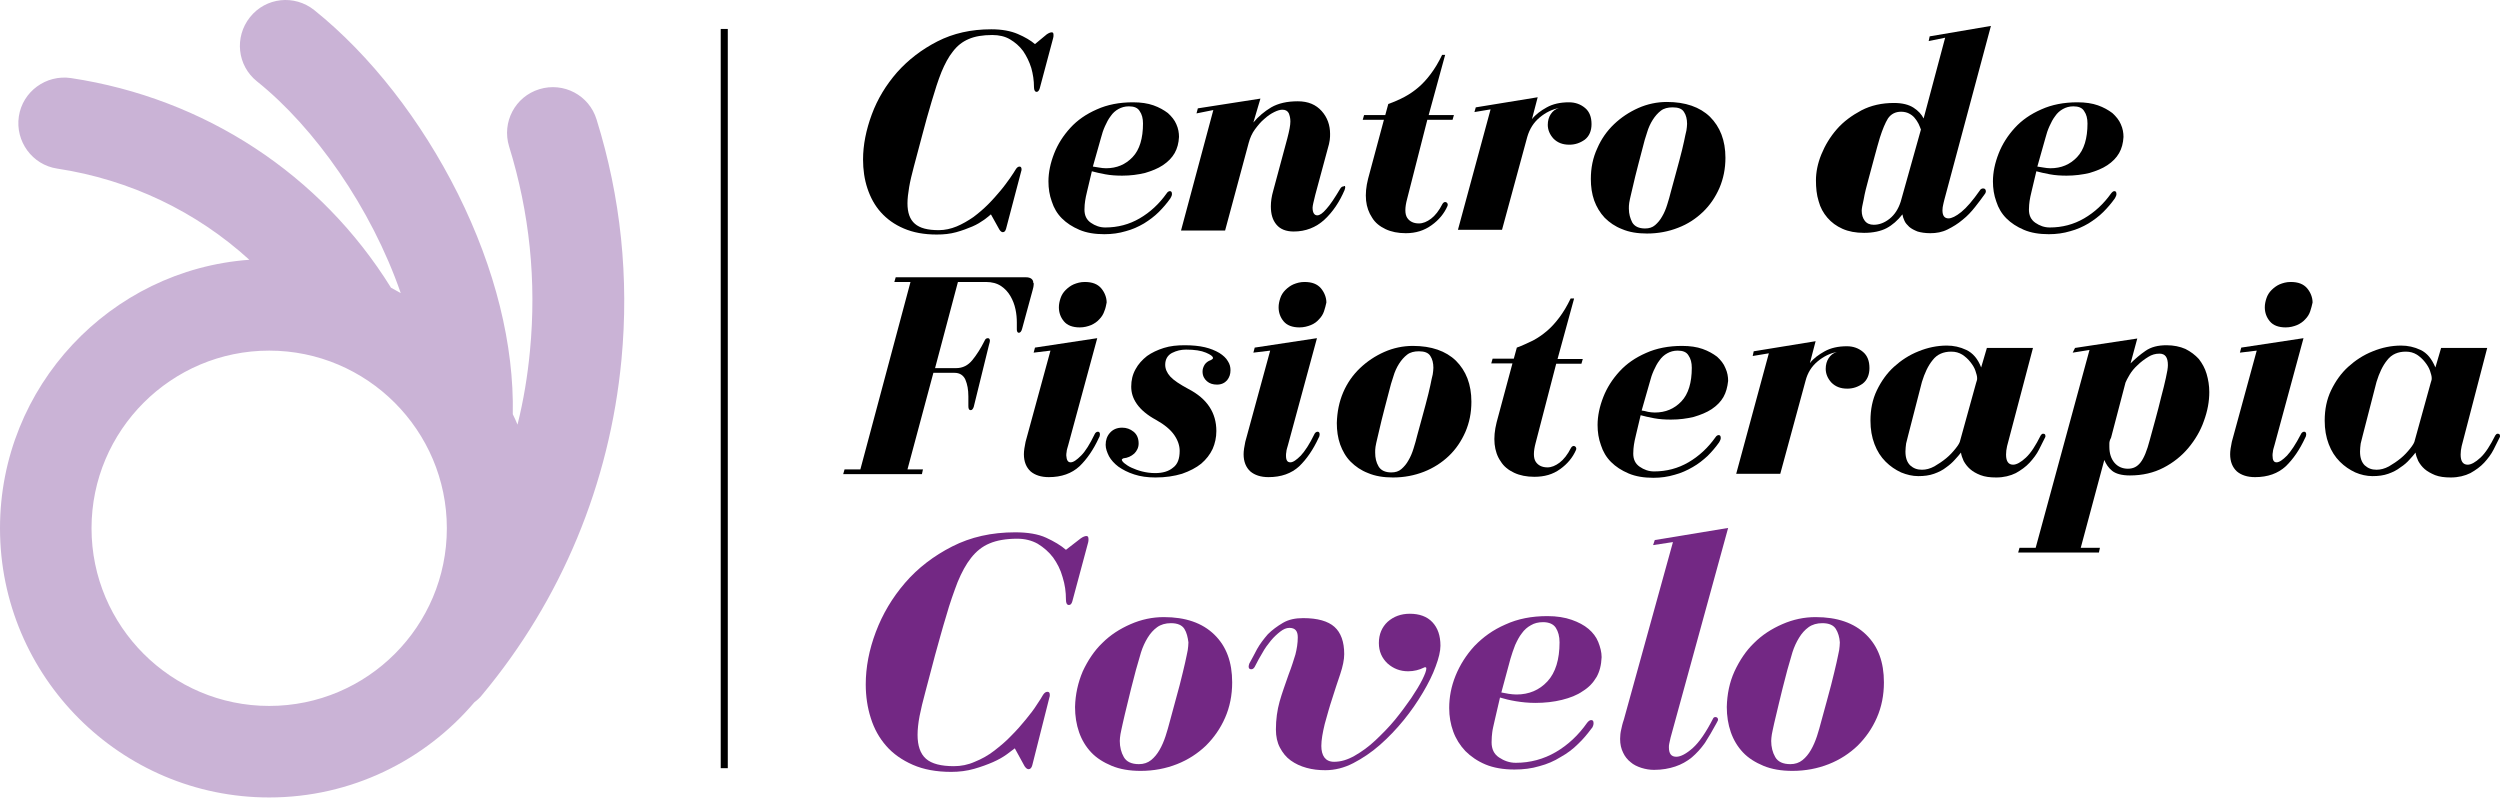 <?xml version="1.0" encoding="UTF-8"?> <svg xmlns="http://www.w3.org/2000/svg" width="190" height="61" viewBox="0 0 190 61" fill="none"><path d="M79.555 2.609C79.708 2.507 79.836 2.456 79.938 2.456C80.04 2.456 80.066 2.533 80.066 2.661C80.066 2.737 80.066 2.814 80.04 2.891L79.017 6.727C78.966 6.88 78.89 6.982 78.787 6.982C78.659 6.982 78.583 6.854 78.583 6.624C78.583 6.113 78.506 5.627 78.378 5.167C78.225 4.681 78.02 4.272 77.764 3.888C77.483 3.504 77.151 3.223 76.767 2.993C76.384 2.763 75.923 2.661 75.412 2.661C74.696 2.661 74.082 2.763 73.622 2.967C73.136 3.172 72.752 3.479 72.42 3.914C72.088 4.323 71.806 4.86 71.55 5.474C71.295 6.113 71.065 6.829 70.809 7.698C70.553 8.542 70.323 9.386 70.093 10.255C69.863 11.099 69.658 11.918 69.454 12.659C69.3 13.247 69.172 13.759 69.096 14.219C69.019 14.68 68.968 15.089 68.968 15.447C68.968 16.163 69.147 16.674 69.53 17.006C69.914 17.339 70.502 17.492 71.346 17.492C71.806 17.492 72.266 17.39 72.701 17.211C73.136 17.032 73.571 16.776 73.98 16.495C74.389 16.188 74.747 15.881 75.105 15.523C75.463 15.165 75.77 14.807 76.051 14.475C76.332 14.142 76.563 13.81 76.767 13.529C76.972 13.247 77.1 13.017 77.202 12.864C77.279 12.736 77.381 12.659 77.483 12.659C77.585 12.659 77.637 12.736 77.637 12.864C77.637 12.915 77.637 12.966 77.611 13.017L76.46 17.39C76.409 17.569 76.332 17.646 76.205 17.646C76.128 17.646 76.026 17.569 75.949 17.441L75.31 16.291C75.207 16.393 75.028 16.521 74.798 16.7C74.542 16.879 74.261 17.058 73.903 17.211C73.545 17.364 73.136 17.518 72.676 17.646C72.215 17.774 71.73 17.825 71.192 17.825C70.221 17.825 69.402 17.671 68.686 17.364C67.97 17.058 67.408 16.648 66.948 16.137C66.487 15.626 66.155 15.012 65.925 14.321C65.695 13.631 65.592 12.889 65.592 12.122C65.592 11.023 65.822 9.872 66.257 8.696C66.692 7.519 67.331 6.471 68.175 5.499C69.019 4.553 70.042 3.76 71.244 3.146C72.445 2.533 73.801 2.226 75.335 2.226C76.153 2.226 76.818 2.354 77.355 2.584C77.892 2.814 78.327 3.07 78.659 3.351L79.555 2.609Z" fill="black"></path><path d="M89.272 11.636C89.067 11.994 88.76 12.301 88.377 12.557C87.993 12.813 87.533 12.992 87.022 13.145C86.484 13.273 85.922 13.35 85.283 13.35C84.848 13.35 84.413 13.324 84.004 13.247C83.595 13.171 83.263 13.094 82.981 13.017L82.623 14.526C82.546 14.833 82.495 15.089 82.47 15.268C82.444 15.447 82.419 15.677 82.419 15.932C82.419 16.367 82.572 16.7 82.904 16.93C83.237 17.16 83.595 17.288 84.004 17.288C84.95 17.288 85.82 17.058 86.612 16.597C87.405 16.137 88.096 15.498 88.658 14.705C88.735 14.577 88.837 14.526 88.914 14.526C89.016 14.526 89.067 14.603 89.067 14.731C89.067 14.782 89.067 14.833 89.042 14.884C89.016 14.935 88.991 15.012 88.939 15.089C88.684 15.447 88.402 15.779 88.07 16.111C87.737 16.444 87.354 16.725 86.945 16.981C86.51 17.237 86.05 17.441 85.564 17.569C85.052 17.723 84.516 17.799 83.927 17.799C83.211 17.799 82.572 17.697 82.035 17.467C81.498 17.237 81.063 16.955 80.705 16.597C80.347 16.239 80.091 15.805 79.938 15.319C79.759 14.833 79.682 14.321 79.682 13.784C79.682 13.094 79.836 12.378 80.117 11.662C80.398 10.946 80.808 10.307 81.345 9.718C81.882 9.13 82.546 8.67 83.365 8.312C84.157 7.954 85.078 7.775 86.101 7.775C86.715 7.775 87.226 7.852 87.661 8.005C88.096 8.159 88.454 8.363 88.76 8.593C89.042 8.849 89.272 9.13 89.4 9.437C89.553 9.77 89.604 10.102 89.604 10.409C89.579 10.869 89.476 11.278 89.272 11.636ZM83.058 12.659C83.211 12.685 83.39 12.71 83.544 12.736C83.697 12.762 83.876 12.787 84.055 12.787C84.874 12.787 85.538 12.506 86.075 11.943C86.612 11.381 86.868 10.511 86.868 9.386C86.868 9.002 86.791 8.696 86.612 8.44C86.459 8.184 86.178 8.082 85.794 8.082C85.487 8.082 85.231 8.159 85.001 8.286C84.771 8.414 84.567 8.593 84.413 8.823C84.234 9.054 84.106 9.309 83.978 9.591C83.851 9.872 83.748 10.179 83.672 10.486L83.058 12.659Z" fill="black"></path><path d="M102.237 14.245C102.237 14.296 102.211 14.347 102.186 14.449C101.802 15.344 101.291 16.111 100.651 16.7C100.012 17.288 99.219 17.595 98.324 17.595C97.736 17.595 97.302 17.416 97.02 17.083C96.713 16.725 96.585 16.265 96.585 15.677C96.585 15.344 96.637 14.935 96.764 14.5L97.838 10.511C97.992 9.923 98.069 9.514 98.069 9.233C98.069 8.977 98.017 8.772 97.941 8.593C97.838 8.414 97.685 8.338 97.455 8.338C97.302 8.338 97.097 8.389 96.841 8.517C96.585 8.644 96.355 8.798 96.1 9.028C95.844 9.233 95.614 9.514 95.384 9.821C95.153 10.128 95 10.486 94.898 10.869L93.108 17.518H89.758L92.213 8.363L90.934 8.619L91.036 8.235L95.793 7.494L95.256 9.309C95.639 8.849 96.1 8.465 96.611 8.159C97.148 7.852 97.813 7.698 98.631 7.698C99.424 7.698 100.012 7.954 100.447 8.44C100.882 8.926 101.086 9.514 101.086 10.179C101.086 10.307 101.086 10.46 101.061 10.639C101.035 10.844 100.984 11.048 100.907 11.304L99.961 14.807C99.884 15.114 99.833 15.319 99.808 15.447C99.782 15.575 99.756 15.702 99.756 15.779C99.756 16.163 99.884 16.367 100.114 16.367C100.293 16.367 100.524 16.214 100.805 15.881C101.086 15.575 101.444 15.037 101.853 14.347C101.93 14.219 102.007 14.168 102.109 14.168C102.186 14.091 102.237 14.142 102.237 14.245Z" fill="black"></path><path d="M109.832 4.169L108.579 8.747H110.497L110.394 9.105H108.476L106.942 15.114C106.763 15.779 106.763 16.265 106.942 16.546C107.121 16.828 107.428 16.981 107.837 16.981C108.144 16.981 108.451 16.853 108.758 16.623C109.065 16.393 109.371 16.009 109.627 15.498C109.653 15.447 109.704 15.396 109.755 15.37C109.806 15.344 109.857 15.344 109.908 15.37C109.96 15.396 109.985 15.421 110.011 15.472C110.036 15.523 110.036 15.6 110.011 15.651C109.755 16.239 109.346 16.725 108.809 17.109C108.246 17.518 107.607 17.723 106.84 17.723C106.252 17.723 105.74 17.62 105.306 17.416C104.871 17.211 104.513 16.93 104.283 16.546C104.027 16.163 103.873 15.728 103.822 15.242C103.771 14.731 103.822 14.194 103.976 13.58L105.178 9.105H103.567L103.669 8.747H105.28L105.51 7.903C105.945 7.749 106.354 7.57 106.738 7.366C107.121 7.161 107.454 6.931 107.786 6.65C108.118 6.369 108.425 6.036 108.732 5.627C109.039 5.218 109.32 4.758 109.602 4.169H109.832Z" fill="black"></path><path d="M117.555 8.159C118.015 7.903 118.577 7.775 119.242 7.775C119.728 7.775 120.137 7.928 120.47 8.21C120.802 8.491 120.956 8.9 120.956 9.437C120.956 9.949 120.777 10.358 120.444 10.614C120.086 10.869 119.703 10.997 119.268 10.997C118.756 10.997 118.373 10.844 118.066 10.537C117.785 10.23 117.631 9.872 117.631 9.488C117.631 9.181 117.708 8.9 117.861 8.67C118.015 8.44 118.219 8.286 118.475 8.21C117.964 8.312 117.478 8.542 117.017 8.926C116.557 9.309 116.25 9.795 116.071 10.409L114.153 17.467H110.803L113.284 8.312L112.057 8.517L112.159 8.159L116.864 7.391L116.429 9.054C116.711 8.696 117.094 8.414 117.555 8.159Z" fill="black"></path><path d="M121.39 11.278C121.697 10.562 122.132 9.949 122.669 9.437C123.206 8.926 123.82 8.517 124.51 8.21C125.201 7.903 125.942 7.749 126.684 7.749C128.09 7.749 129.19 8.133 129.957 8.875C130.724 9.642 131.133 10.665 131.133 11.994C131.133 12.813 130.98 13.58 130.673 14.296C130.366 14.986 129.957 15.6 129.42 16.111C128.883 16.623 128.269 17.032 127.528 17.313C126.812 17.595 126.019 17.748 125.175 17.748C124.459 17.748 123.82 17.646 123.283 17.416C122.746 17.211 122.311 16.904 121.953 16.546C121.595 16.163 121.339 15.728 121.16 15.242C120.981 14.731 120.904 14.194 120.904 13.605C120.904 12.762 121.058 11.994 121.39 11.278ZM127.988 8.517C127.834 8.261 127.553 8.159 127.118 8.159C126.76 8.159 126.454 8.235 126.223 8.414C125.993 8.593 125.789 8.823 125.61 9.105C125.431 9.386 125.277 9.718 125.175 10.076C125.047 10.434 124.945 10.818 124.843 11.227C124.612 12.122 124.408 12.864 124.28 13.401C124.152 13.938 124.05 14.373 123.973 14.705C123.896 15.012 123.845 15.268 123.82 15.421C123.794 15.575 123.794 15.728 123.794 15.856C123.794 16.265 123.896 16.597 124.05 16.904C124.229 17.211 124.561 17.364 125.022 17.364C125.328 17.364 125.584 17.288 125.789 17.109C125.993 16.93 126.172 16.725 126.326 16.444C126.479 16.188 126.607 15.881 126.709 15.549C126.812 15.216 126.914 14.884 126.991 14.552C127.246 13.58 127.476 12.813 127.63 12.199C127.783 11.611 127.911 11.125 127.988 10.741C128.065 10.383 128.116 10.102 128.167 9.923C128.192 9.744 128.218 9.565 128.218 9.412C128.218 9.054 128.141 8.747 127.988 8.517Z" fill="black"></path><path d="M151.31 1.97L147.781 15.14C147.729 15.319 147.704 15.472 147.678 15.575C147.653 15.677 147.627 15.83 147.627 15.984C147.627 16.393 147.781 16.597 148.087 16.597C148.318 16.597 148.65 16.444 149.059 16.111C149.468 15.779 149.929 15.242 150.466 14.475C150.517 14.373 150.619 14.321 150.721 14.321C150.849 14.321 150.926 14.398 150.926 14.552C150.926 14.603 150.9 14.654 150.875 14.705C150.645 15.037 150.389 15.37 150.108 15.728C149.826 16.086 149.52 16.418 149.161 16.7C148.803 17.006 148.42 17.237 148.011 17.441C147.602 17.646 147.167 17.723 146.707 17.723C146.323 17.723 145.991 17.671 145.735 17.595C145.479 17.492 145.275 17.39 145.096 17.237C144.942 17.083 144.814 16.955 144.738 16.776C144.661 16.623 144.61 16.444 144.584 16.291C144.226 16.751 143.817 17.109 143.382 17.339C142.948 17.569 142.359 17.697 141.669 17.697C141.03 17.697 140.493 17.595 140.032 17.39C139.572 17.186 139.188 16.904 138.882 16.546C138.575 16.188 138.345 15.779 138.217 15.293C138.063 14.807 138.012 14.27 138.012 13.708C138.012 13.094 138.14 12.429 138.421 11.739C138.703 11.048 139.086 10.409 139.598 9.821C140.109 9.233 140.748 8.772 141.464 8.389C142.206 8.005 143.024 7.826 143.945 7.826C144.584 7.826 145.07 7.954 145.428 8.184C145.786 8.414 146.042 8.696 146.195 9.002L147.832 2.865L146.579 3.121L146.655 2.763L151.31 1.97ZM142.462 11.918C142.308 12.506 142.155 13.068 142.001 13.631C141.848 14.194 141.72 14.68 141.643 15.14C141.541 15.575 141.49 15.881 141.49 16.009C141.49 16.316 141.567 16.572 141.72 16.776C141.873 16.981 142.104 17.083 142.411 17.083C142.82 17.083 143.229 16.93 143.612 16.623C143.996 16.316 144.277 15.881 144.456 15.319L145.991 9.846C145.939 9.718 145.888 9.565 145.812 9.412C145.735 9.258 145.633 9.105 145.505 8.951C145.377 8.798 145.223 8.696 145.07 8.619C144.917 8.542 144.712 8.491 144.482 8.491C144.047 8.491 143.715 8.67 143.485 9.002C143.28 9.335 143.075 9.821 142.871 10.46C142.769 10.818 142.615 11.329 142.462 11.918Z" fill="black"></path><path d="M161.052 11.636C160.848 11.994 160.541 12.301 160.157 12.557C159.774 12.813 159.314 12.992 158.802 13.145C158.265 13.273 157.677 13.35 157.063 13.35C156.629 13.35 156.194 13.324 155.785 13.247C155.376 13.171 155.043 13.094 154.762 13.017L154.404 14.526C154.327 14.833 154.276 15.089 154.25 15.268C154.225 15.447 154.199 15.677 154.199 15.932C154.199 16.367 154.353 16.7 154.685 16.93C155.018 17.16 155.376 17.288 155.785 17.288C156.731 17.288 157.6 17.058 158.393 16.597C159.186 16.137 159.876 15.498 160.439 14.705C160.541 14.577 160.618 14.526 160.694 14.526C160.797 14.526 160.848 14.603 160.848 14.731C160.848 14.782 160.848 14.833 160.822 14.884C160.797 14.935 160.771 15.012 160.72 15.089C160.464 15.447 160.183 15.779 159.851 16.111C159.518 16.444 159.135 16.725 158.725 16.981C158.291 17.237 157.83 17.441 157.345 17.569C156.833 17.723 156.296 17.799 155.708 17.799C154.992 17.799 154.353 17.697 153.816 17.467C153.279 17.237 152.844 16.955 152.486 16.597C152.128 16.239 151.872 15.805 151.719 15.319C151.54 14.833 151.463 14.321 151.463 13.784C151.463 13.094 151.616 12.378 151.898 11.662C152.179 10.946 152.588 10.307 153.125 9.718C153.662 9.13 154.327 8.67 155.145 8.312C155.938 7.954 156.859 7.775 157.882 7.775C158.495 7.775 159.007 7.852 159.441 8.005C159.876 8.159 160.234 8.363 160.541 8.593C160.822 8.849 161.052 9.13 161.18 9.437C161.334 9.77 161.385 10.102 161.385 10.409C161.359 10.869 161.257 11.278 161.052 11.636ZM154.838 12.659C154.992 12.685 155.171 12.71 155.324 12.736C155.478 12.762 155.657 12.787 155.836 12.787C156.654 12.787 157.319 12.506 157.856 11.943C158.393 11.381 158.649 10.511 158.649 9.386C158.649 9.002 158.572 8.696 158.393 8.44C158.24 8.184 157.958 8.082 157.575 8.082C157.268 8.082 157.012 8.159 156.782 8.286C156.552 8.414 156.347 8.593 156.194 8.823C156.015 9.054 155.887 9.309 155.759 9.591C155.631 9.872 155.529 10.179 155.452 10.486L154.838 12.659Z" fill="black"></path><path d="M78.557 21.661C78.557 21.737 78.532 21.865 78.481 22.044L77.688 24.959C77.637 25.189 77.534 25.292 77.432 25.292C77.33 25.292 77.279 25.189 77.279 25.036C77.279 24.959 77.279 24.857 77.279 24.78C77.279 24.704 77.279 24.601 77.279 24.499C77.279 24.192 77.253 23.86 77.176 23.502C77.1 23.144 76.972 22.811 76.793 22.505C76.614 22.198 76.384 21.942 76.077 21.737C75.77 21.533 75.386 21.43 74.926 21.43H72.803L71.065 27.977H72.676C73.162 27.977 73.571 27.772 73.903 27.363C74.236 26.954 74.542 26.468 74.824 25.906C74.875 25.778 74.951 25.701 75.079 25.701C75.182 25.701 75.233 25.778 75.233 25.906C75.233 25.957 75.207 26.059 75.156 26.238L74.005 30.918C73.954 31.071 73.877 31.173 73.775 31.173C73.647 31.173 73.596 31.071 73.596 30.866C73.596 30.739 73.596 30.611 73.596 30.483C73.596 30.355 73.596 30.253 73.596 30.125C73.596 29.613 73.519 29.204 73.366 28.846C73.213 28.514 72.931 28.335 72.548 28.335H70.937L68.968 35.674H70.144L70.067 36.032H64.083L64.186 35.674H65.388L69.198 21.43H67.97L68.073 21.073H77.969C78.327 21.073 78.532 21.226 78.532 21.507C78.583 21.507 78.557 21.584 78.557 21.661Z" fill="black"></path><path d="M81.37 35.137C81.575 35.137 81.83 34.958 82.163 34.626C82.495 34.293 82.828 33.756 83.186 33.015C83.237 32.887 83.339 32.81 83.442 32.81C83.544 32.81 83.595 32.887 83.595 33.015C83.595 33.091 83.569 33.194 83.518 33.27C83.109 34.165 82.598 34.907 82.035 35.444C81.447 35.981 80.68 36.262 79.708 36.262C79.12 36.262 78.659 36.109 78.327 35.828C77.995 35.521 77.816 35.086 77.816 34.523C77.816 34.268 77.867 33.935 77.944 33.577L79.836 26.647L78.557 26.801L78.659 26.417L83.39 25.701L81.191 33.807C81.114 34.063 81.063 34.242 81.063 34.344C81.038 34.447 81.038 34.549 81.038 34.626C81.063 34.984 81.166 35.137 81.37 35.137ZM83.927 23.655C83.851 23.885 83.723 24.09 83.544 24.269C83.39 24.448 83.16 24.601 82.93 24.704C82.674 24.806 82.393 24.883 82.061 24.883C81.524 24.883 81.114 24.729 80.859 24.422C80.603 24.116 80.475 23.758 80.475 23.348C80.475 23.118 80.526 22.888 80.603 22.658C80.68 22.428 80.808 22.223 80.987 22.044C81.166 21.865 81.37 21.712 81.6 21.61C81.856 21.507 82.112 21.43 82.444 21.43C83.007 21.43 83.416 21.584 83.697 21.916C83.953 22.223 84.106 22.607 84.106 22.99C84.055 23.221 84.03 23.425 83.927 23.655Z" fill="black"></path><path d="M93.261 28.898C93.082 29.102 92.826 29.23 92.494 29.23C92.187 29.23 91.931 29.153 91.727 28.974C91.522 28.795 91.394 28.565 91.394 28.233C91.394 28.054 91.445 27.9 91.548 27.721C91.65 27.568 91.803 27.44 92.034 27.363C92.136 27.312 92.187 27.261 92.187 27.21C92.187 27.082 92.008 26.954 91.65 26.801C91.292 26.647 90.781 26.57 90.141 26.57C89.758 26.57 89.425 26.647 89.067 26.826C88.735 27.005 88.556 27.312 88.556 27.721C88.556 28.028 88.684 28.335 88.939 28.616C89.195 28.898 89.655 29.204 90.32 29.562C91.752 30.304 92.443 31.378 92.443 32.759C92.443 33.245 92.341 33.705 92.162 34.114C91.957 34.549 91.676 34.907 91.292 35.239C90.909 35.546 90.423 35.802 89.834 36.007C89.246 36.185 88.581 36.288 87.814 36.288C87.201 36.288 86.663 36.211 86.203 36.058C85.717 35.904 85.334 35.7 85.001 35.469C84.695 35.239 84.439 34.958 84.285 34.677C84.132 34.37 84.03 34.089 84.03 33.807C84.03 33.449 84.132 33.142 84.362 32.887C84.592 32.631 84.899 32.503 85.283 32.503C85.615 32.503 85.896 32.605 86.152 32.81C86.408 33.015 86.536 33.321 86.536 33.705C86.536 34.012 86.408 34.268 86.203 34.472C85.973 34.677 85.692 34.805 85.385 34.83C85.308 34.856 85.257 34.907 85.257 34.932C85.257 35.009 85.334 35.111 85.462 35.214C85.59 35.316 85.769 35.444 85.999 35.546C86.229 35.648 86.484 35.751 86.791 35.828C87.098 35.904 87.431 35.955 87.789 35.955C88.351 35.955 88.812 35.828 89.144 35.546C89.502 35.291 89.655 34.856 89.655 34.268C89.655 33.884 89.528 33.475 89.246 33.066C88.965 32.657 88.505 32.273 87.865 31.915C87.201 31.557 86.715 31.148 86.408 30.713C86.101 30.278 85.973 29.844 85.973 29.383C85.973 28.898 86.075 28.463 86.305 28.054C86.51 27.67 86.817 27.338 87.175 27.056C87.533 26.801 87.968 26.596 88.454 26.443C88.939 26.289 89.476 26.238 90.039 26.238C90.627 26.238 91.139 26.289 91.573 26.391C92.008 26.494 92.366 26.647 92.673 26.826C92.954 27.005 93.184 27.21 93.312 27.44C93.466 27.67 93.517 27.9 93.517 28.13C93.517 28.437 93.44 28.667 93.261 28.898Z" fill="black"></path><path d="M98.069 35.137C98.273 35.137 98.529 34.958 98.861 34.626C99.168 34.293 99.526 33.756 99.884 33.015C99.935 32.887 100.038 32.81 100.14 32.81C100.242 32.81 100.293 32.887 100.293 33.015C100.293 33.091 100.268 33.194 100.217 33.27C99.808 34.165 99.296 34.907 98.734 35.444C98.145 35.981 97.378 36.262 96.406 36.262C95.818 36.262 95.358 36.109 95.026 35.828C94.693 35.521 94.514 35.086 94.514 34.523C94.514 34.268 94.565 33.935 94.642 33.577L96.534 26.647L95.256 26.801L95.358 26.417L100.089 25.701L97.89 33.807C97.813 34.063 97.762 34.242 97.762 34.344C97.736 34.447 97.736 34.549 97.736 34.626C97.736 34.984 97.838 35.137 98.069 35.137ZM100.626 23.655C100.549 23.885 100.421 24.09 100.242 24.269C100.089 24.448 99.884 24.601 99.629 24.704C99.373 24.806 99.091 24.883 98.759 24.883C98.222 24.883 97.813 24.729 97.557 24.422C97.302 24.116 97.174 23.758 97.174 23.348C97.174 23.118 97.225 22.888 97.302 22.658C97.378 22.428 97.506 22.223 97.685 22.044C97.864 21.865 98.069 21.712 98.299 21.61C98.555 21.507 98.81 21.43 99.143 21.43C99.705 21.43 100.114 21.584 100.396 21.916C100.651 22.223 100.805 22.607 100.805 22.99C100.754 23.221 100.703 23.425 100.626 23.655Z" fill="black"></path><path d="M102.083 29.818C102.39 29.102 102.825 28.488 103.362 27.977C103.899 27.465 104.513 27.056 105.203 26.749C105.894 26.443 106.635 26.289 107.377 26.289C108.783 26.289 109.883 26.673 110.65 27.414C111.417 28.181 111.826 29.204 111.826 30.534C111.826 31.378 111.673 32.12 111.366 32.836C111.059 33.526 110.65 34.14 110.113 34.651C109.576 35.163 108.937 35.572 108.221 35.853C107.505 36.134 106.712 36.288 105.868 36.288C105.152 36.288 104.513 36.185 103.976 35.955C103.439 35.751 103.004 35.444 102.646 35.086C102.288 34.728 102.032 34.268 101.853 33.782C101.674 33.27 101.598 32.733 101.598 32.145C101.623 31.301 101.777 30.534 102.083 29.818ZM108.707 27.056C108.553 26.801 108.246 26.698 107.837 26.698C107.479 26.698 107.172 26.775 106.942 26.954C106.712 27.133 106.507 27.363 106.328 27.645C106.149 27.926 105.996 28.258 105.894 28.616C105.766 28.974 105.664 29.358 105.561 29.767C105.331 30.662 105.127 31.404 104.999 31.941C104.871 32.478 104.769 32.912 104.692 33.245C104.615 33.552 104.564 33.807 104.538 33.961C104.513 34.114 104.513 34.268 104.513 34.395C104.513 34.805 104.59 35.137 104.769 35.444C104.948 35.751 105.28 35.904 105.74 35.904C106.047 35.904 106.303 35.828 106.507 35.648C106.712 35.469 106.891 35.265 107.044 34.984C107.198 34.728 107.326 34.421 107.428 34.089C107.53 33.756 107.633 33.424 107.709 33.091C107.965 32.12 108.195 31.352 108.349 30.739C108.502 30.151 108.63 29.665 108.707 29.281C108.783 28.923 108.834 28.642 108.886 28.463C108.911 28.284 108.937 28.105 108.937 27.951C108.937 27.593 108.86 27.286 108.707 27.056Z" fill="black"></path><path d="M119.626 22.709L118.373 27.286H120.291L120.188 27.645H118.271L116.711 33.654C116.532 34.319 116.532 34.805 116.711 35.086C116.89 35.367 117.196 35.521 117.606 35.521C117.913 35.521 118.219 35.393 118.526 35.163C118.833 34.932 119.14 34.549 119.396 34.038C119.421 33.986 119.472 33.935 119.524 33.91C119.575 33.884 119.626 33.884 119.677 33.91C119.728 33.935 119.754 33.961 119.779 34.012C119.805 34.063 119.805 34.14 119.779 34.191C119.524 34.779 119.114 35.265 118.577 35.648C118.015 36.058 117.376 36.237 116.608 36.237C116.02 36.237 115.509 36.134 115.074 35.93C114.639 35.725 114.281 35.444 114.051 35.06C113.795 34.702 113.642 34.242 113.591 33.756C113.54 33.245 113.591 32.708 113.744 32.094L114.946 27.619H113.335L113.437 27.261H115.048L115.279 26.417C115.713 26.264 116.122 26.059 116.506 25.88C116.89 25.675 117.222 25.445 117.555 25.164C117.887 24.883 118.194 24.55 118.501 24.141C118.808 23.732 119.089 23.272 119.37 22.683H119.626V22.709Z" fill="black"></path><path d="M130.98 30.176C130.775 30.534 130.468 30.841 130.085 31.097C129.701 31.352 129.241 31.531 128.729 31.685C128.192 31.813 127.63 31.889 126.991 31.889C126.556 31.889 126.121 31.864 125.712 31.787C125.303 31.71 124.97 31.634 124.689 31.557L124.331 33.066C124.254 33.373 124.203 33.628 124.178 33.807C124.152 33.986 124.127 34.217 124.127 34.472C124.127 34.907 124.28 35.239 124.612 35.469C124.945 35.7 125.303 35.828 125.712 35.828C126.658 35.828 127.528 35.597 128.32 35.137C129.113 34.677 129.803 34.038 130.366 33.245C130.443 33.117 130.545 33.066 130.622 33.066C130.724 33.066 130.775 33.142 130.775 33.27C130.775 33.321 130.775 33.373 130.75 33.424C130.724 33.475 130.699 33.552 130.647 33.628C130.392 33.986 130.11 34.319 129.778 34.651C129.445 34.958 129.062 35.265 128.653 35.495C128.218 35.751 127.758 35.955 127.272 36.083C126.76 36.237 126.223 36.313 125.661 36.313C124.945 36.313 124.306 36.211 123.769 35.981C123.231 35.751 122.797 35.469 122.439 35.111C122.081 34.754 121.825 34.319 121.672 33.833C121.493 33.347 121.416 32.836 121.416 32.299C121.416 31.608 121.569 30.892 121.851 30.176C122.132 29.46 122.541 28.821 123.078 28.233C123.615 27.645 124.28 27.184 125.098 26.826C125.891 26.468 126.812 26.289 127.834 26.289C128.448 26.289 128.96 26.366 129.394 26.519C129.829 26.673 130.187 26.877 130.494 27.107C130.775 27.363 131.005 27.645 131.133 27.977C131.287 28.309 131.338 28.642 131.338 28.949C131.287 29.409 131.184 29.818 130.98 30.176ZM124.766 31.199C124.919 31.224 125.098 31.25 125.252 31.301C125.405 31.327 125.584 31.352 125.763 31.352C126.581 31.352 127.246 31.071 127.783 30.509C128.32 29.946 128.576 29.076 128.576 27.951C128.576 27.568 128.499 27.261 128.32 27.005C128.167 26.749 127.886 26.647 127.502 26.647C127.195 26.647 126.939 26.724 126.709 26.852C126.479 26.98 126.275 27.159 126.121 27.389C125.942 27.619 125.814 27.875 125.686 28.156C125.559 28.437 125.456 28.744 125.38 29.051L124.766 31.199Z" fill="black"></path><path d="M138.677 26.698C139.137 26.443 139.7 26.315 140.365 26.315C140.851 26.315 141.26 26.468 141.592 26.749C141.925 27.031 142.078 27.44 142.078 27.977C142.078 28.488 141.899 28.898 141.567 29.153C141.209 29.409 140.825 29.537 140.39 29.537C139.879 29.537 139.495 29.383 139.188 29.076C138.907 28.77 138.754 28.412 138.754 28.028C138.754 27.721 138.83 27.44 138.984 27.21C139.137 26.98 139.342 26.826 139.598 26.749C139.086 26.852 138.6 27.082 138.14 27.465C137.68 27.849 137.373 28.335 137.219 28.949L135.301 36.007H131.952L134.432 26.852L133.205 27.056L133.281 26.698L137.987 25.931L137.552 27.593C137.833 27.235 138.217 26.954 138.677 26.698Z" fill="black"></path><path d="M152.537 33.91C152.486 34.14 152.46 34.344 152.46 34.549C152.46 35.06 152.639 35.316 152.997 35.316C153.253 35.316 153.585 35.137 153.969 34.779C154.353 34.421 154.711 33.858 155.094 33.091C155.145 33.015 155.197 32.963 155.273 32.963C155.401 32.963 155.452 33.015 155.452 33.142C155.452 33.194 155.452 33.219 155.427 33.245C155.299 33.5 155.145 33.807 154.966 34.165C154.787 34.523 154.532 34.856 154.25 35.163C153.969 35.469 153.611 35.725 153.202 35.955C152.793 36.16 152.281 36.288 151.719 36.288C151.233 36.288 150.849 36.237 150.517 36.109C150.184 35.981 149.929 35.828 149.724 35.648C149.52 35.469 149.366 35.265 149.238 35.035C149.136 34.805 149.059 34.6 149.034 34.395C148.906 34.549 148.752 34.754 148.573 34.932C148.394 35.137 148.164 35.342 147.908 35.521C147.653 35.725 147.346 35.879 146.988 36.007C146.63 36.134 146.246 36.185 145.786 36.185C145.351 36.185 144.917 36.083 144.482 35.904C144.047 35.7 143.664 35.444 143.306 35.086C142.948 34.728 142.666 34.293 142.462 33.756C142.257 33.219 142.155 32.631 142.155 31.966C142.155 31.122 142.308 30.355 142.641 29.665C142.973 28.974 143.408 28.36 143.945 27.875C144.482 27.389 145.096 26.98 145.812 26.698C146.502 26.417 147.218 26.264 147.96 26.264C148.471 26.264 148.957 26.366 149.443 26.596C149.929 26.826 150.312 27.261 150.568 27.926L151.003 26.443H154.506L152.537 33.91ZM145.019 33.091C144.968 33.296 144.917 33.5 144.865 33.705C144.84 33.91 144.814 34.114 144.814 34.319C144.814 34.805 144.942 35.137 145.172 35.367C145.428 35.597 145.709 35.7 146.067 35.7C146.374 35.7 146.681 35.623 147.013 35.444C147.32 35.265 147.627 35.06 147.908 34.83C148.19 34.6 148.42 34.344 148.624 34.089C148.829 33.833 148.957 33.628 148.982 33.449L150.184 29.102C150.236 28.949 150.261 28.846 150.261 28.821C150.261 28.77 150.261 28.744 150.261 28.718C150.261 28.591 150.21 28.412 150.133 28.181C150.057 27.951 149.929 27.747 149.75 27.517C149.571 27.287 149.366 27.107 149.136 26.954C148.88 26.801 148.624 26.724 148.292 26.724C147.704 26.724 147.218 26.928 146.886 27.363C146.528 27.798 146.272 28.36 146.067 29.025L145.019 33.091Z" fill="black"></path><path d="M162.433 25.727L161.922 27.619C162.254 27.287 162.638 26.954 163.047 26.673C163.482 26.366 164.019 26.238 164.658 26.238C165.195 26.238 165.681 26.34 166.09 26.519C166.499 26.724 166.832 26.98 167.113 27.286C167.369 27.619 167.573 27.977 167.701 28.412C167.829 28.846 167.906 29.307 167.906 29.793C167.906 30.509 167.778 31.224 167.497 31.992C167.241 32.733 166.832 33.424 166.32 34.038C165.809 34.651 165.17 35.163 164.428 35.546C163.686 35.93 162.843 36.134 161.871 36.134C161.257 36.134 160.797 36.007 160.515 35.776C160.234 35.546 160.055 35.265 159.927 34.958L158.137 41.632H159.595L159.518 41.99H153.381L153.483 41.632H154.711L158.802 26.596L157.524 26.801L157.703 26.443L162.433 25.727ZM160.311 33.705C160.311 33.807 160.311 33.884 160.311 33.961C160.311 34.447 160.439 34.856 160.694 35.163C160.95 35.469 161.308 35.623 161.717 35.623C162.127 35.623 162.433 35.469 162.689 35.137C162.945 34.805 163.175 34.242 163.38 33.449C163.507 32.963 163.661 32.452 163.814 31.864C163.968 31.276 164.121 30.739 164.249 30.176C164.402 29.639 164.505 29.153 164.607 28.718C164.709 28.284 164.76 27.951 164.76 27.747C164.76 27.159 164.556 26.877 164.121 26.877C163.814 26.877 163.533 26.954 163.252 27.133C162.97 27.312 162.689 27.517 162.459 27.747C162.203 27.977 161.999 28.233 161.845 28.488C161.692 28.744 161.59 28.949 161.538 29.076L160.439 33.27C160.336 33.449 160.311 33.603 160.311 33.705Z" fill="black"></path><path d="M173.02 35.137C173.225 35.137 173.48 34.958 173.813 34.626C174.12 34.293 174.478 33.756 174.861 33.015C174.913 32.887 175.015 32.81 175.117 32.81C175.219 32.81 175.271 32.887 175.271 33.015C175.271 33.091 175.245 33.194 175.194 33.27C174.785 34.165 174.273 34.907 173.711 35.444C173.122 35.981 172.355 36.262 171.384 36.262C170.795 36.262 170.335 36.109 170.003 35.828C169.67 35.521 169.491 35.086 169.491 34.523C169.491 34.268 169.542 33.935 169.619 33.577L171.511 26.647L170.233 26.801L170.335 26.417L175.066 25.701L172.867 33.807C172.79 34.063 172.739 34.242 172.739 34.344C172.713 34.447 172.713 34.549 172.713 34.626C172.713 34.984 172.816 35.137 173.02 35.137ZM175.577 23.655C175.501 23.885 175.373 24.09 175.194 24.269C175.04 24.448 174.81 24.601 174.58 24.704C174.324 24.806 174.043 24.883 173.711 24.883C173.174 24.883 172.764 24.729 172.509 24.422C172.253 24.116 172.125 23.758 172.125 23.348C172.125 23.118 172.176 22.888 172.253 22.658C172.33 22.428 172.458 22.223 172.637 22.044C172.816 21.865 173.02 21.712 173.25 21.61C173.506 21.507 173.762 21.43 174.094 21.43C174.657 21.43 175.066 21.584 175.347 21.916C175.603 22.223 175.756 22.607 175.756 22.99C175.705 23.221 175.654 23.425 175.577 23.655Z" fill="black"></path><path d="M187.085 33.91C187.034 34.14 187.008 34.344 187.008 34.549C187.008 35.06 187.187 35.316 187.545 35.316C187.801 35.316 188.133 35.137 188.517 34.779C188.9 34.421 189.258 33.858 189.642 33.091C189.693 33.015 189.744 32.963 189.821 32.963C189.949 32.963 190 33.015 190 33.142C190 33.194 190 33.219 189.974 33.245C189.847 33.5 189.693 33.807 189.514 34.165C189.335 34.523 189.079 34.856 188.798 35.163C188.517 35.469 188.159 35.725 187.75 35.955C187.341 36.16 186.829 36.288 186.266 36.288C185.781 36.288 185.397 36.237 185.065 36.109C184.758 35.981 184.476 35.828 184.272 35.648C184.067 35.469 183.914 35.265 183.786 35.035C183.684 34.805 183.607 34.6 183.581 34.395C183.454 34.549 183.3 34.754 183.121 34.932C182.942 35.137 182.712 35.342 182.431 35.521C182.175 35.725 181.868 35.879 181.51 36.007C181.152 36.134 180.768 36.185 180.308 36.185C179.873 36.185 179.413 36.083 179.004 35.904C178.569 35.7 178.186 35.444 177.828 35.086C177.47 34.728 177.188 34.293 176.984 33.756C176.779 33.219 176.677 32.631 176.677 31.966C176.677 31.122 176.83 30.355 177.163 29.665C177.495 28.974 177.93 28.36 178.467 27.875C179.004 27.389 179.618 26.98 180.334 26.698C181.024 26.417 181.74 26.264 182.482 26.264C182.993 26.264 183.479 26.366 183.965 26.596C184.451 26.826 184.809 27.261 185.09 27.926L185.525 26.443H189.028L187.085 33.91ZM179.567 33.091C179.515 33.296 179.464 33.5 179.413 33.705C179.388 33.91 179.362 34.114 179.362 34.319C179.362 34.805 179.49 35.137 179.72 35.367C179.976 35.597 180.257 35.7 180.615 35.7C180.922 35.7 181.229 35.623 181.561 35.444C181.868 35.265 182.175 35.06 182.456 34.83C182.738 34.6 182.968 34.344 183.172 34.089C183.377 33.833 183.505 33.628 183.53 33.449L184.732 29.102C184.783 28.949 184.809 28.846 184.809 28.821C184.809 28.77 184.809 28.744 184.809 28.718C184.809 28.591 184.758 28.412 184.681 28.181C184.604 27.951 184.476 27.747 184.297 27.517C184.118 27.287 183.914 27.107 183.684 26.954C183.428 26.801 183.172 26.724 182.84 26.724C182.252 26.724 181.766 26.928 181.433 27.363C181.075 27.798 180.82 28.36 180.615 29.025L179.567 33.091Z" fill="black"></path><path d="M82.137 40.916C82.316 40.788 82.47 40.737 82.572 40.737C82.674 40.737 82.725 40.814 82.725 40.968C82.725 41.07 82.725 41.147 82.7 41.223L81.498 45.698C81.447 45.877 81.37 45.98 81.242 45.98C81.089 45.98 81.012 45.852 81.012 45.57C81.012 44.982 80.935 44.42 80.756 43.857C80.603 43.294 80.347 42.809 80.04 42.374C79.708 41.939 79.324 41.607 78.864 41.325C78.404 41.07 77.892 40.942 77.304 40.942C76.46 40.942 75.744 41.07 75.207 41.3C74.645 41.53 74.184 41.914 73.801 42.4C73.417 42.885 73.085 43.499 72.778 44.241C72.497 44.982 72.19 45.826 71.909 46.824C71.602 47.821 71.346 48.792 71.065 49.79C70.809 50.787 70.553 51.733 70.323 52.603C70.144 53.268 69.991 53.881 69.888 54.418C69.786 54.955 69.735 55.441 69.735 55.85C69.735 56.669 69.939 57.282 70.374 57.666C70.809 58.05 71.525 58.229 72.497 58.229C73.034 58.229 73.571 58.126 74.082 57.896C74.594 57.692 75.105 57.41 75.565 57.052C76.026 56.694 76.46 56.336 76.869 55.901C77.279 55.492 77.637 55.083 77.969 54.674C78.302 54.265 78.583 53.907 78.787 53.575C79.017 53.242 79.171 52.986 79.273 52.807C79.376 52.654 79.478 52.577 79.606 52.577C79.734 52.577 79.785 52.654 79.785 52.807C79.785 52.884 79.785 52.935 79.759 52.986L78.455 58.152C78.404 58.356 78.302 58.459 78.174 58.459C78.071 58.459 77.969 58.382 77.867 58.229L77.125 56.873C76.997 56.975 76.793 57.129 76.511 57.334C76.23 57.538 75.872 57.743 75.463 57.922C75.054 58.101 74.568 58.28 74.031 58.433C73.494 58.587 72.906 58.663 72.292 58.663C71.167 58.663 70.195 58.484 69.377 58.126C68.558 57.768 67.868 57.282 67.357 56.694C66.82 56.081 66.436 55.39 66.18 54.572C65.925 53.779 65.797 52.91 65.797 52.015C65.797 50.71 66.052 49.381 66.564 48.025C67.075 46.67 67.817 45.417 68.789 44.292C69.76 43.167 70.962 42.246 72.369 41.53C73.775 40.814 75.361 40.456 77.151 40.456C78.097 40.456 78.89 40.584 79.503 40.865C80.117 41.147 80.629 41.453 81.012 41.786L82.137 40.916Z" fill="#732884"></path><path d="M82.291 51.017C82.674 50.199 83.16 49.457 83.774 48.869C84.388 48.255 85.104 47.795 85.922 47.437C86.74 47.079 87.584 46.9 88.454 46.9C90.09 46.9 91.369 47.335 92.289 48.23C93.21 49.125 93.645 50.327 93.645 51.861C93.645 52.833 93.466 53.728 93.108 54.546C92.75 55.364 92.264 56.055 91.65 56.669C91.036 57.257 90.295 57.743 89.451 58.075C88.607 58.408 87.686 58.587 86.689 58.587C85.845 58.587 85.104 58.459 84.49 58.203C83.876 57.947 83.339 57.615 82.93 57.18C82.521 56.745 82.214 56.234 82.009 55.646C81.805 55.058 81.703 54.418 81.703 53.728C81.728 52.756 81.933 51.861 82.291 51.017ZM90.013 47.795C89.834 47.514 89.502 47.361 88.991 47.361C88.581 47.361 88.223 47.463 87.942 47.667C87.661 47.872 87.431 48.128 87.226 48.46C87.022 48.792 86.843 49.176 86.715 49.585C86.587 50.02 86.459 50.455 86.331 50.915C86.05 51.963 85.845 52.807 85.692 53.447C85.538 54.086 85.41 54.597 85.334 54.955C85.257 55.339 85.18 55.62 85.155 55.799C85.129 55.978 85.104 56.157 85.104 56.311C85.104 56.771 85.206 57.18 85.41 57.538C85.615 57.896 85.999 58.075 86.561 58.075C86.919 58.075 87.226 57.973 87.482 57.768C87.737 57.564 87.942 57.308 88.121 57.001C88.3 56.694 88.454 56.336 88.581 55.953C88.709 55.569 88.812 55.185 88.914 54.802C89.221 53.677 89.476 52.756 89.655 52.066C89.835 51.375 89.962 50.813 90.065 50.378C90.167 49.943 90.218 49.636 90.269 49.406C90.295 49.202 90.32 48.997 90.32 48.818C90.269 48.434 90.192 48.077 90.013 47.795Z" fill="#732884"></path><path d="M94.898 50.659C94.898 50.583 94.923 50.506 94.949 50.429C95.128 50.097 95.332 49.739 95.537 49.33C95.767 48.92 96.048 48.562 96.355 48.204C96.688 47.872 97.071 47.591 97.506 47.335C97.941 47.079 98.452 46.977 99.04 46.977C100.14 46.977 100.933 47.207 101.419 47.642C101.904 48.077 102.16 48.767 102.16 49.713C102.16 50.122 102.058 50.634 101.853 51.247C101.649 51.861 101.444 52.449 101.265 53.038C101.035 53.728 100.856 54.393 100.677 55.032C100.524 55.671 100.421 56.234 100.421 56.694C100.421 57.052 100.498 57.359 100.651 57.564C100.805 57.768 101.035 57.896 101.393 57.896C101.904 57.896 102.416 57.743 102.953 57.436C103.49 57.129 104.027 56.745 104.538 56.26C105.05 55.774 105.561 55.262 106.022 54.7C106.482 54.137 106.891 53.575 107.249 53.063C107.607 52.526 107.888 52.066 108.093 51.657C108.297 51.247 108.4 50.966 108.4 50.813C108.4 50.736 108.374 50.71 108.323 50.71C108.297 50.71 108.246 50.71 108.221 50.736C107.863 50.915 107.454 51.017 107.019 51.017C106.405 51.017 105.894 50.813 105.459 50.429C105.024 50.02 104.794 49.508 104.794 48.869C104.794 48.204 105.024 47.667 105.459 47.258C105.919 46.849 106.482 46.645 107.147 46.645C107.863 46.645 108.451 46.849 108.86 47.284C109.269 47.718 109.474 48.307 109.474 49.074C109.474 49.483 109.346 50.02 109.116 50.634C108.886 51.273 108.553 51.938 108.144 52.628C107.735 53.319 107.249 54.035 106.686 54.725C106.124 55.416 105.51 56.055 104.871 56.617C104.231 57.18 103.541 57.64 102.851 57.998C102.16 58.356 101.444 58.535 100.728 58.535C100.217 58.535 99.756 58.484 99.296 58.356C98.836 58.229 98.452 58.05 98.094 57.794C97.736 57.538 97.481 57.206 97.276 56.822C97.071 56.438 96.969 55.978 96.969 55.441C96.969 54.674 97.071 53.958 97.25 53.319C97.429 52.679 97.685 51.989 97.941 51.247C98.171 50.659 98.324 50.148 98.452 49.739C98.555 49.33 98.631 48.895 98.631 48.434C98.631 47.949 98.427 47.718 97.992 47.718C97.762 47.718 97.532 47.821 97.302 48C97.071 48.179 96.816 48.409 96.585 48.69C96.355 48.971 96.125 49.278 95.946 49.611C95.742 49.943 95.563 50.276 95.409 50.583C95.332 50.762 95.23 50.864 95.102 50.864C94.974 50.864 94.898 50.813 94.898 50.659Z" fill="#732884"></path><path d="M121.339 51.452C121.083 51.887 120.751 52.245 120.291 52.526C119.856 52.833 119.319 53.038 118.705 53.191C118.092 53.344 117.401 53.421 116.685 53.421C116.174 53.421 115.662 53.37 115.202 53.293C114.742 53.217 114.332 53.114 114 53.012L113.591 54.776C113.514 55.134 113.437 55.416 113.412 55.646C113.386 55.85 113.361 56.106 113.361 56.413C113.361 56.924 113.54 57.308 113.923 57.564C114.307 57.819 114.716 57.973 115.202 57.973C116.301 57.973 117.324 57.692 118.245 57.155C119.166 56.617 119.958 55.876 120.623 54.93C120.725 54.802 120.828 54.725 120.93 54.725C121.058 54.725 121.109 54.802 121.109 54.955C121.109 55.007 121.109 55.058 121.083 55.134C121.058 55.211 121.032 55.288 120.956 55.364C120.649 55.774 120.316 56.183 119.933 56.541C119.549 56.924 119.114 57.257 118.603 57.538C118.117 57.845 117.58 58.075 116.992 58.229C116.404 58.408 115.764 58.484 115.1 58.484C114.256 58.484 113.514 58.356 112.9 58.101C112.287 57.845 111.775 57.487 111.366 57.078C110.957 56.643 110.65 56.157 110.445 55.595C110.241 55.032 110.139 54.444 110.139 53.805C110.139 52.986 110.292 52.168 110.624 51.35C110.957 50.531 111.443 49.764 112.057 49.099C112.696 48.434 113.463 47.872 114.409 47.463C115.355 47.028 116.404 46.824 117.606 46.824C118.322 46.824 118.935 46.926 119.447 47.105C119.958 47.284 120.393 47.514 120.725 47.795C121.058 48.077 121.314 48.409 121.467 48.792C121.62 49.176 121.723 49.56 121.723 49.943C121.697 50.557 121.569 51.043 121.339 51.452ZM114.102 52.628C114.281 52.654 114.486 52.705 114.665 52.731C114.844 52.756 115.048 52.782 115.253 52.782C116.199 52.782 116.992 52.449 117.606 51.784C118.219 51.12 118.526 50.122 118.526 48.818C118.526 48.358 118.424 48 118.245 47.718C118.066 47.437 117.734 47.284 117.273 47.284C116.915 47.284 116.608 47.361 116.353 47.514C116.071 47.667 115.841 47.872 115.662 48.128C115.458 48.383 115.304 48.69 115.151 49.023C115.023 49.355 114.895 49.713 114.793 50.071L114.102 52.628Z" fill="#732884"></path><path d="M125.763 41.044L131.338 40.124L126.965 56.055C126.914 56.26 126.888 56.413 126.863 56.515C126.837 56.617 126.837 56.72 126.837 56.797C126.837 57.282 127.016 57.513 127.4 57.513C127.732 57.513 128.167 57.282 128.653 56.848C129.139 56.413 129.65 55.671 130.187 54.623C130.213 54.546 130.289 54.495 130.366 54.495C130.494 54.495 130.571 54.572 130.571 54.7C130.571 54.725 130.571 54.751 130.545 54.776C130.545 54.802 130.494 54.879 130.443 54.981C130.136 55.544 129.855 56.029 129.573 56.464C129.266 56.899 128.934 57.257 128.576 57.564C128.192 57.871 127.783 58.101 127.323 58.254C126.863 58.408 126.326 58.51 125.712 58.51C125.38 58.51 125.073 58.459 124.74 58.356C124.433 58.254 124.152 58.126 123.922 57.922C123.692 57.743 123.487 57.487 123.359 57.206C123.206 56.899 123.129 56.566 123.129 56.157C123.129 55.927 123.155 55.671 123.206 55.467C123.257 55.237 123.308 54.981 123.41 54.7L127.144 41.198L125.635 41.428L125.763 41.044Z" fill="#732884"></path><path d="M131.824 51.017C132.207 50.199 132.693 49.457 133.307 48.869C133.921 48.255 134.637 47.795 135.455 47.437C136.273 47.079 137.117 46.9 137.987 46.9C139.623 46.9 140.902 47.335 141.822 48.23C142.743 49.125 143.178 50.327 143.178 51.861C143.178 52.833 142.999 53.728 142.641 54.546C142.283 55.364 141.797 56.055 141.183 56.669C140.569 57.257 139.828 57.743 138.984 58.075C138.14 58.408 137.219 58.587 136.222 58.587C135.378 58.587 134.637 58.459 134.023 58.203C133.409 57.947 132.872 57.615 132.463 57.18C132.054 56.745 131.747 56.234 131.542 55.646C131.338 55.058 131.236 54.418 131.236 53.728C131.261 52.756 131.44 51.861 131.824 51.017ZM139.521 47.795C139.342 47.514 139.009 47.361 138.498 47.361C138.089 47.361 137.731 47.463 137.45 47.667C137.168 47.872 136.938 48.128 136.734 48.46C136.529 48.792 136.35 49.176 136.222 49.585C136.094 50.02 135.966 50.455 135.838 50.915C135.557 51.963 135.353 52.807 135.199 53.447C135.046 54.086 134.918 54.597 134.841 54.955C134.764 55.339 134.688 55.62 134.662 55.799C134.637 55.978 134.611 56.157 134.611 56.311C134.611 56.771 134.713 57.18 134.918 57.538C135.122 57.896 135.506 58.075 136.069 58.075C136.427 58.075 136.734 57.973 136.989 57.768C137.245 57.564 137.45 57.308 137.629 57.001C137.808 56.694 137.961 56.336 138.089 55.953C138.217 55.569 138.319 55.185 138.421 54.802C138.728 53.677 138.984 52.756 139.163 52.066C139.342 51.375 139.47 50.813 139.572 50.378C139.674 49.943 139.725 49.636 139.777 49.406C139.802 49.202 139.828 48.997 139.828 48.818C139.802 48.434 139.7 48.077 139.521 47.795Z" fill="#732884"></path><path d="M55.312 2.2H54.775V58.382H55.312V2.2Z" fill="black"></path><path d="M45.339 9.079C44.777 7.238 42.833 6.215 40.992 6.778C39.151 7.34 38.128 9.284 38.69 11.125C40.25 16.163 40.787 21.379 40.276 26.673C40.097 28.565 39.79 30.432 39.33 32.273C39.227 32.017 39.1 31.736 38.972 31.48C39.074 26.212 37.642 20.433 34.803 14.731C32.016 9.156 28.155 4.195 23.884 0.768C22.375 -0.434 20.202 -0.203 19 1.305C17.798 2.814 18.028 4.988 19.537 6.19C23.91 9.693 28.206 15.779 30.456 22.274C30.201 22.146 29.97 21.993 29.715 21.865C24.37 13.247 15.548 7.468 5.396 5.934C3.503 5.653 1.713 6.957 1.432 8.849C1.151 10.741 2.455 12.531 4.347 12.813C9.896 13.657 14.934 16.086 18.949 19.743C8.388 20.51 0 29.358 0 40.149C0 51.426 9.18 60.607 20.458 60.607C26.697 60.607 32.297 57.794 36.056 53.37C36.261 53.217 36.466 53.038 36.645 52.807C42.68 45.57 46.337 36.748 47.231 27.338C47.82 21.124 47.18 14.986 45.339 9.079ZM20.458 53.651C13.016 53.651 6.956 47.591 6.956 40.149C6.956 32.708 13.016 26.647 20.458 26.647C27.899 26.647 33.96 32.708 33.96 40.149C33.96 47.591 27.925 53.651 20.458 53.651Z" fill="#CAB3D6"></path></svg> 